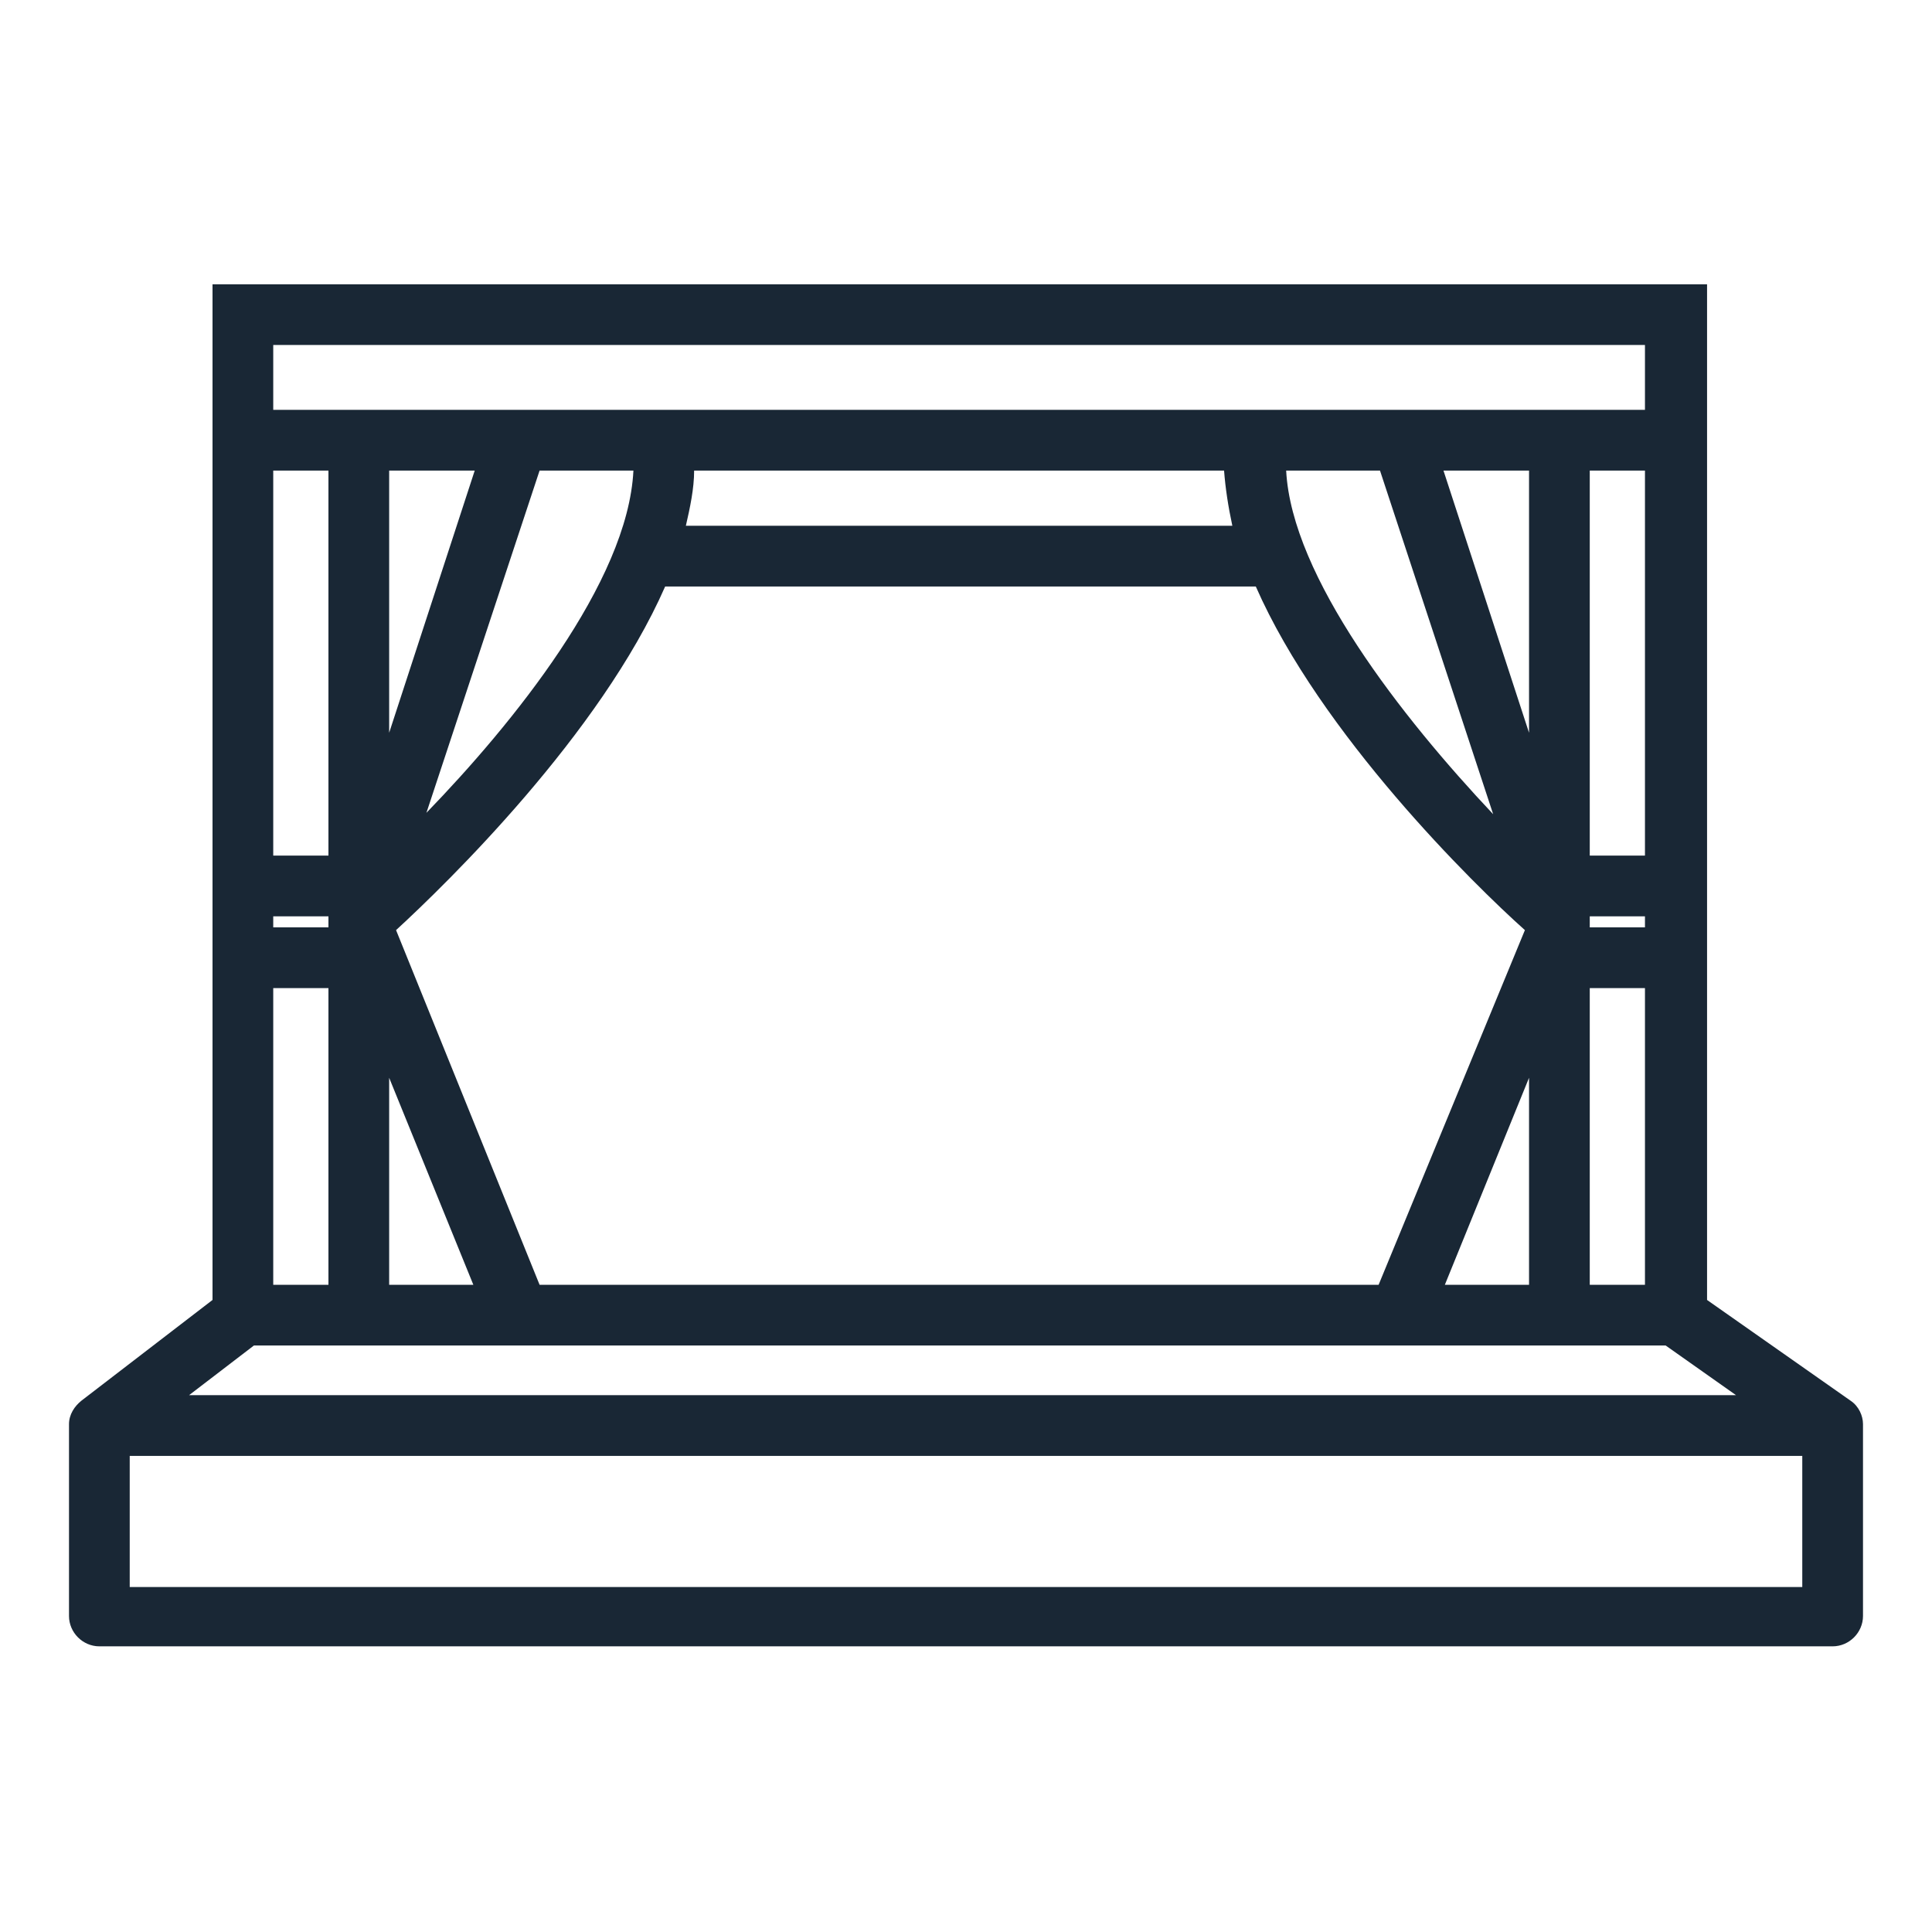 <?xml version="1.0" encoding="utf-8"?>
<!-- Generator: Adobe Illustrator 21.0.2, SVG Export Plug-In . SVG Version: 6.00 Build 0)  -->
<svg version="1.1" id="Layer_1" xmlns="http://www.w3.org/2000/svg" xmlns:xlink="http://www.w3.org/1999/xlink" x="0px" y="0px"
	 viewBox="0 0 140 140" style="enable-background:new 0 0 140 140;" xml:space="preserve">
<style type="text/css">
	.st0{fill:#192735;}
</style>
<g>
	<path class="st0" d="M134.1,101.5l-10.4-7.3V20.6H15.4v73.6l-9.5,7.3l0,0c-0.5,0.4-0.9,1-0.9,1.7v13.9c0,1.2,1,2.2,2.2,2.2h125.6
		c1.2,0,2.2-1,2.2-2.2v-13.9C135,102.6,134.7,101.9,134.1,101.5L134.1,101.5z M19.8,66.4h4v0.8h-4V66.4z M19.8,71.6h4v21.5h-4V71.6z
		 M28.2,78.1l6.1,15h-6.1V78.1z M39.1,93.1L28.7,67.4c3.7-3.4,14.8-14.2,19.5-24.9h42.8c4.7,10.7,15.8,21.6,19.5,24.9L99.9,93.1
		H39.1z M119.2,67.2h-4v-0.8h4V67.2z M110.8,78.1v15h-6.1L110.8,78.1z M115.2,71.6h4v21.5h-4V71.6z M119.2,62h-4V34.1h4V62z
		 M110.8,53.1l-6.2-19h6.2V53.1z M100,34.1l8.2,24.9c-6.6-7-14.6-17.2-15-24.9H100z M88.7,34.1c0.1,1.3,0.3,2.6,0.6,4H49.7
		c0.3-1.3,0.6-2.7,0.6-4H88.7z M30.9,58.9l8.2-24.8h6.8C45.5,42.2,37.1,52.5,30.9,58.9L30.9,58.9z M28.2,53.1v-19h6.2L28.2,53.1z
		 M23.8,62h-4V34.1h4V62z M120.7,97.5l5.1,3.6H13.7l4.7-3.6H120.7z M119.2,25v4.7H19.8V25H119.2z M130.6,115H9.4v-9.5h121.2V115z
		 M130.6,115"/>
</g>
</svg>
